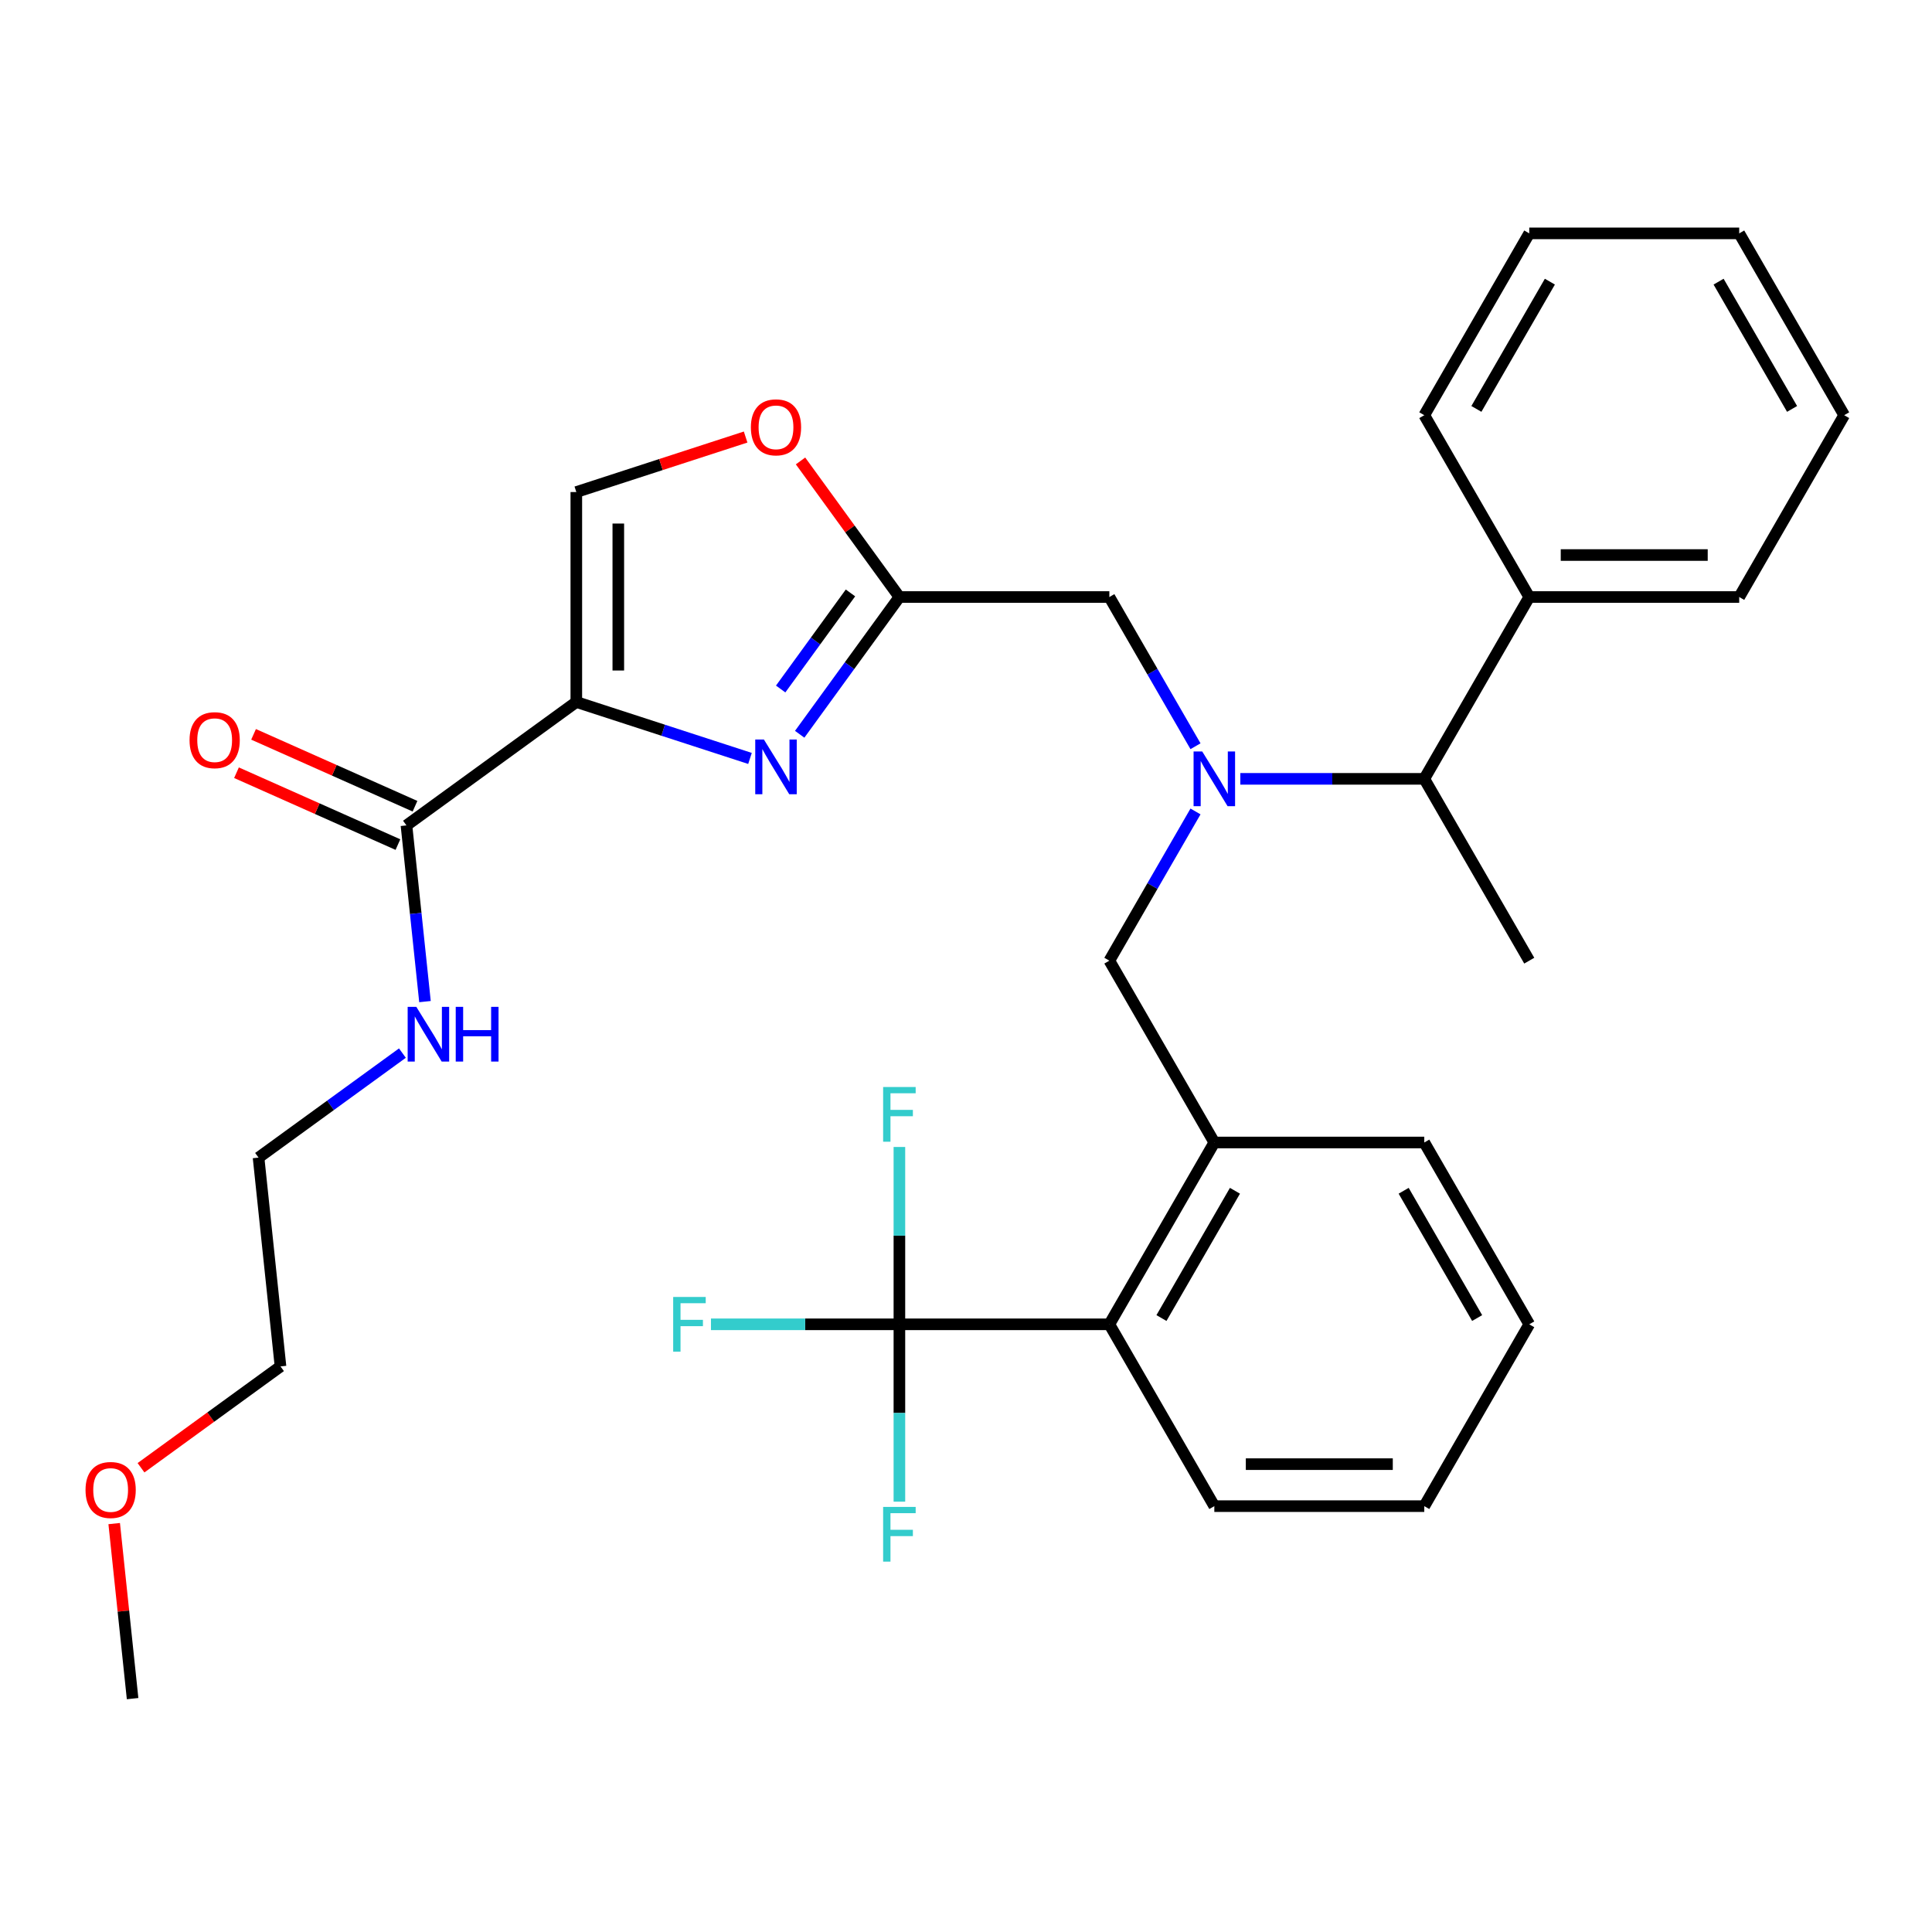 <?xml version='1.0' encoding='iso-8859-1'?>
<svg version='1.1' baseProfile='full'
              xmlns='http://www.w3.org/2000/svg'
                      xmlns:rdkit='http://www.rdkit.org/xml'
                      xmlns:xlink='http://www.w3.org/1999/xlink'
                  xml:space='preserve'
width='1000px' height='1000px' viewBox='0 0 1000 1000'>
<!-- END OF HEADER -->
<rect style='opacity:1.0;fill:#FFFFFF;stroke:none' width='1000' height='1000' x='0' y='0'> </rect>
<path class='bond-0' d='M 72.987,759.71 L 109.087,733.482' style='fill:none;fill-rule:evenodd;stroke:#FF0000;stroke-width:6px;stroke-linecap:butt;stroke-linejoin:miter;stroke-opacity:1' />
<path class='bond-0' d='M 109.087,733.482 L 145.187,707.254' style='fill:none;fill-rule:evenodd;stroke:#000000;stroke-width:6px;stroke-linecap:butt;stroke-linejoin:miter;stroke-opacity:1' />
<path class='bond-1' d='M 59.108,788.606 L 63.869,833.905' style='fill:none;fill-rule:evenodd;stroke:#FF0000;stroke-width:6px;stroke-linecap:butt;stroke-linejoin:miter;stroke-opacity:1' />
<path class='bond-1' d='M 63.869,833.905 L 68.63,879.204' style='fill:none;fill-rule:evenodd;stroke:#000000;stroke-width:6px;stroke-linecap:butt;stroke-linejoin:miter;stroke-opacity:1' />
<path class='bond-2' d='M 214.805,417.301 L 173.026,398.7' style='fill:none;fill-rule:evenodd;stroke:#000000;stroke-width:6px;stroke-linecap:butt;stroke-linejoin:miter;stroke-opacity:1' />
<path class='bond-2' d='M 173.026,398.7 L 131.246,380.098' style='fill:none;fill-rule:evenodd;stroke:#FF0000;stroke-width:6px;stroke-linecap:butt;stroke-linejoin:miter;stroke-opacity:1' />
<path class='bond-2' d='M 205.965,437.156 L 164.186,418.555' style='fill:none;fill-rule:evenodd;stroke:#000000;stroke-width:6px;stroke-linecap:butt;stroke-linejoin:miter;stroke-opacity:1' />
<path class='bond-2' d='M 164.186,418.555 L 122.406,399.954' style='fill:none;fill-rule:evenodd;stroke:#FF0000;stroke-width:6px;stroke-linecap:butt;stroke-linejoin:miter;stroke-opacity:1' />
<path class='bond-3' d='M 210.385,427.229 L 215.178,472.828' style='fill:none;fill-rule:evenodd;stroke:#000000;stroke-width:6px;stroke-linecap:butt;stroke-linejoin:miter;stroke-opacity:1' />
<path class='bond-3' d='M 215.178,472.828 L 219.97,518.427' style='fill:none;fill-rule:evenodd;stroke:#0000FF;stroke-width:6px;stroke-linecap:butt;stroke-linejoin:miter;stroke-opacity:1' />
<path class='bond-4' d='M 210.385,427.229 L 298.301,363.354' style='fill:none;fill-rule:evenodd;stroke:#000000;stroke-width:6px;stroke-linecap:butt;stroke-linejoin:miter;stroke-opacity:1' />
<path class='bond-5' d='M 208.287,545.081 L 171.058,572.13' style='fill:none;fill-rule:evenodd;stroke:#0000FF;stroke-width:6px;stroke-linecap:butt;stroke-linejoin:miter;stroke-opacity:1' />
<path class='bond-5' d='M 171.058,572.13 L 133.828,599.179' style='fill:none;fill-rule:evenodd;stroke:#000000;stroke-width:6px;stroke-linecap:butt;stroke-linejoin:miter;stroke-opacity:1' />
<path class='bond-6' d='M 133.828,599.179 L 145.187,707.254' style='fill:none;fill-rule:evenodd;stroke:#000000;stroke-width:6px;stroke-linecap:butt;stroke-linejoin:miter;stroke-opacity:1' />
<path class='bond-7' d='M 618.79,386.253 L 596.494,347.636' style='fill:none;fill-rule:evenodd;stroke:#0000FF;stroke-width:6px;stroke-linecap:butt;stroke-linejoin:miter;stroke-opacity:1' />
<path class='bond-7' d='M 596.494,347.636 L 574.199,309.019' style='fill:none;fill-rule:evenodd;stroke:#000000;stroke-width:6px;stroke-linecap:butt;stroke-linejoin:miter;stroke-opacity:1' />
<path class='bond-8' d='M 618.79,420.007 L 596.494,458.624' style='fill:none;fill-rule:evenodd;stroke:#0000FF;stroke-width:6px;stroke-linecap:butt;stroke-linejoin:miter;stroke-opacity:1' />
<path class='bond-8' d='M 596.494,458.624 L 574.199,497.241' style='fill:none;fill-rule:evenodd;stroke:#000000;stroke-width:6px;stroke-linecap:butt;stroke-linejoin:miter;stroke-opacity:1' />
<path class='bond-9' d='M 641.991,403.13 L 689.598,403.13' style='fill:none;fill-rule:evenodd;stroke:#0000FF;stroke-width:6px;stroke-linecap:butt;stroke-linejoin:miter;stroke-opacity:1' />
<path class='bond-9' d='M 689.598,403.13 L 737.204,403.13' style='fill:none;fill-rule:evenodd;stroke:#000000;stroke-width:6px;stroke-linecap:butt;stroke-linejoin:miter;stroke-opacity:1' />
<path class='bond-10' d='M 574.199,309.019 L 465.528,309.019' style='fill:none;fill-rule:evenodd;stroke:#000000;stroke-width:6px;stroke-linecap:butt;stroke-linejoin:miter;stroke-opacity:1' />
<path class='bond-11' d='M 574.199,497.241 L 628.534,591.353' style='fill:none;fill-rule:evenodd;stroke:#000000;stroke-width:6px;stroke-linecap:butt;stroke-linejoin:miter;stroke-opacity:1' />
<path class='bond-12' d='M 388.196,392.563 L 343.249,377.958' style='fill:none;fill-rule:evenodd;stroke:#0000FF;stroke-width:6px;stroke-linecap:butt;stroke-linejoin:miter;stroke-opacity:1' />
<path class='bond-12' d='M 343.249,377.958 L 298.301,363.354' style='fill:none;fill-rule:evenodd;stroke:#000000;stroke-width:6px;stroke-linecap:butt;stroke-linejoin:miter;stroke-opacity:1' />
<path class='bond-13' d='M 413.915,380.058 L 439.721,344.538' style='fill:none;fill-rule:evenodd;stroke:#0000FF;stroke-width:6px;stroke-linecap:butt;stroke-linejoin:miter;stroke-opacity:1' />
<path class='bond-13' d='M 439.721,344.538 L 465.528,309.019' style='fill:none;fill-rule:evenodd;stroke:#000000;stroke-width:6px;stroke-linecap:butt;stroke-linejoin:miter;stroke-opacity:1' />
<path class='bond-13' d='M 404.074,356.627 L 422.138,331.763' style='fill:none;fill-rule:evenodd;stroke:#0000FF;stroke-width:6px;stroke-linecap:butt;stroke-linejoin:miter;stroke-opacity:1' />
<path class='bond-13' d='M 422.138,331.763 L 440.203,306.9' style='fill:none;fill-rule:evenodd;stroke:#000000;stroke-width:6px;stroke-linecap:butt;stroke-linejoin:miter;stroke-opacity:1' />
<path class='bond-14' d='M 298.301,363.354 L 298.301,254.683' style='fill:none;fill-rule:evenodd;stroke:#000000;stroke-width:6px;stroke-linecap:butt;stroke-linejoin:miter;stroke-opacity:1' />
<path class='bond-14' d='M 320.035,347.053 L 320.035,270.984' style='fill:none;fill-rule:evenodd;stroke:#000000;stroke-width:6px;stroke-linecap:butt;stroke-linejoin:miter;stroke-opacity:1' />
<path class='bond-15' d='M 298.301,254.683 L 342.119,240.446' style='fill:none;fill-rule:evenodd;stroke:#000000;stroke-width:6px;stroke-linecap:butt;stroke-linejoin:miter;stroke-opacity:1' />
<path class='bond-15' d='M 342.119,240.446 L 385.936,226.209' style='fill:none;fill-rule:evenodd;stroke:#FF0000;stroke-width:6px;stroke-linecap:butt;stroke-linejoin:miter;stroke-opacity:1' />
<path class='bond-16' d='M 628.534,779.576 L 737.204,779.576' style='fill:none;fill-rule:evenodd;stroke:#000000;stroke-width:6px;stroke-linecap:butt;stroke-linejoin:miter;stroke-opacity:1' />
<path class='bond-16' d='M 644.834,757.842 L 720.904,757.842' style='fill:none;fill-rule:evenodd;stroke:#000000;stroke-width:6px;stroke-linecap:butt;stroke-linejoin:miter;stroke-opacity:1' />
<path class='bond-17' d='M 628.534,779.576 L 574.199,685.464' style='fill:none;fill-rule:evenodd;stroke:#000000;stroke-width:6px;stroke-linecap:butt;stroke-linejoin:miter;stroke-opacity:1' />
<path class='bond-18' d='M 737.204,779.576 L 791.54,685.464' style='fill:none;fill-rule:evenodd;stroke:#000000;stroke-width:6px;stroke-linecap:butt;stroke-linejoin:miter;stroke-opacity:1' />
<path class='bond-19' d='M 791.54,309.019 L 737.204,403.13' style='fill:none;fill-rule:evenodd;stroke:#000000;stroke-width:6px;stroke-linecap:butt;stroke-linejoin:miter;stroke-opacity:1' />
<path class='bond-20' d='M 791.54,309.019 L 900.21,309.019' style='fill:none;fill-rule:evenodd;stroke:#000000;stroke-width:6px;stroke-linecap:butt;stroke-linejoin:miter;stroke-opacity:1' />
<path class='bond-20' d='M 807.84,287.284 L 883.91,287.284' style='fill:none;fill-rule:evenodd;stroke:#000000;stroke-width:6px;stroke-linecap:butt;stroke-linejoin:miter;stroke-opacity:1' />
<path class='bond-21' d='M 791.54,309.019 L 737.204,214.907' style='fill:none;fill-rule:evenodd;stroke:#000000;stroke-width:6px;stroke-linecap:butt;stroke-linejoin:miter;stroke-opacity:1' />
<path class='bond-22' d='M 737.204,403.13 L 791.54,497.241' style='fill:none;fill-rule:evenodd;stroke:#000000;stroke-width:6px;stroke-linecap:butt;stroke-linejoin:miter;stroke-opacity:1' />
<path class='bond-23' d='M 900.21,309.019 L 954.545,214.907' style='fill:none;fill-rule:evenodd;stroke:#000000;stroke-width:6px;stroke-linecap:butt;stroke-linejoin:miter;stroke-opacity:1' />
<path class='bond-24' d='M 737.204,214.907 L 791.54,120.796' style='fill:none;fill-rule:evenodd;stroke:#000000;stroke-width:6px;stroke-linecap:butt;stroke-linejoin:miter;stroke-opacity:1' />
<path class='bond-24' d='M 764.177,211.657 L 802.212,145.779' style='fill:none;fill-rule:evenodd;stroke:#000000;stroke-width:6px;stroke-linecap:butt;stroke-linejoin:miter;stroke-opacity:1' />
<path class='bond-25' d='M 791.54,120.796 L 900.21,120.796' style='fill:none;fill-rule:evenodd;stroke:#000000;stroke-width:6px;stroke-linecap:butt;stroke-linejoin:miter;stroke-opacity:1' />
<path class='bond-26' d='M 954.545,214.907 L 900.21,120.796' style='fill:none;fill-rule:evenodd;stroke:#000000;stroke-width:6px;stroke-linecap:butt;stroke-linejoin:miter;stroke-opacity:1' />
<path class='bond-26' d='M 927.573,211.657 L 889.538,145.779' style='fill:none;fill-rule:evenodd;stroke:#000000;stroke-width:6px;stroke-linecap:butt;stroke-linejoin:miter;stroke-opacity:1' />
<path class='bond-27' d='M 791.54,685.464 L 737.204,591.353' style='fill:none;fill-rule:evenodd;stroke:#000000;stroke-width:6px;stroke-linecap:butt;stroke-linejoin:miter;stroke-opacity:1' />
<path class='bond-27' d='M 764.567,682.215 L 726.532,616.337' style='fill:none;fill-rule:evenodd;stroke:#000000;stroke-width:6px;stroke-linecap:butt;stroke-linejoin:miter;stroke-opacity:1' />
<path class='bond-28' d='M 737.204,591.353 L 628.534,591.353' style='fill:none;fill-rule:evenodd;stroke:#000000;stroke-width:6px;stroke-linecap:butt;stroke-linejoin:miter;stroke-opacity:1' />
<path class='bond-29' d='M 628.534,591.353 L 574.199,685.464' style='fill:none;fill-rule:evenodd;stroke:#000000;stroke-width:6px;stroke-linecap:butt;stroke-linejoin:miter;stroke-opacity:1' />
<path class='bond-29' d='M 639.206,616.337 L 601.171,682.215' style='fill:none;fill-rule:evenodd;stroke:#000000;stroke-width:6px;stroke-linecap:butt;stroke-linejoin:miter;stroke-opacity:1' />
<path class='bond-30' d='M 574.199,685.464 L 465.528,685.464' style='fill:none;fill-rule:evenodd;stroke:#000000;stroke-width:6px;stroke-linecap:butt;stroke-linejoin:miter;stroke-opacity:1' />
<path class='bond-31' d='M 465.528,685.464 L 416.761,685.464' style='fill:none;fill-rule:evenodd;stroke:#000000;stroke-width:6px;stroke-linecap:butt;stroke-linejoin:miter;stroke-opacity:1' />
<path class='bond-31' d='M 416.761,685.464 L 367.994,685.464' style='fill:none;fill-rule:evenodd;stroke:#33CCCC;stroke-width:6px;stroke-linecap:butt;stroke-linejoin:miter;stroke-opacity:1' />
<path class='bond-32' d='M 465.528,685.464 L 465.528,731.361' style='fill:none;fill-rule:evenodd;stroke:#000000;stroke-width:6px;stroke-linecap:butt;stroke-linejoin:miter;stroke-opacity:1' />
<path class='bond-32' d='M 465.528,731.361 L 465.528,777.258' style='fill:none;fill-rule:evenodd;stroke:#33CCCC;stroke-width:6px;stroke-linecap:butt;stroke-linejoin:miter;stroke-opacity:1' />
<path class='bond-33' d='M 465.528,685.464 L 465.528,639.567' style='fill:none;fill-rule:evenodd;stroke:#000000;stroke-width:6px;stroke-linecap:butt;stroke-linejoin:miter;stroke-opacity:1' />
<path class='bond-33' d='M 465.528,639.567 L 465.528,593.671' style='fill:none;fill-rule:evenodd;stroke:#33CCCC;stroke-width:6px;stroke-linecap:butt;stroke-linejoin:miter;stroke-opacity:1' />
<path class='bond-34' d='M 414.351,238.579 L 439.939,273.799' style='fill:none;fill-rule:evenodd;stroke:#FF0000;stroke-width:6px;stroke-linecap:butt;stroke-linejoin:miter;stroke-opacity:1' />
<path class='bond-34' d='M 439.939,273.799 L 465.528,309.019' style='fill:none;fill-rule:evenodd;stroke:#000000;stroke-width:6px;stroke-linecap:butt;stroke-linejoin:miter;stroke-opacity:1' />
<path  class='atom-0' d='M 44.271 771.209
Q 44.271 764.409, 47.631 760.609
Q 50.991 756.809, 57.271 756.809
Q 63.551 756.809, 66.911 760.609
Q 70.271 764.409, 70.271 771.209
Q 70.271 778.089, 66.871 782.009
Q 63.471 785.889, 57.271 785.889
Q 51.031 785.889, 47.631 782.009
Q 44.271 778.129, 44.271 771.209
M 57.271 782.689
Q 61.591 782.689, 63.911 779.809
Q 66.271 776.889, 66.271 771.209
Q 66.271 765.649, 63.911 762.849
Q 61.591 760.009, 57.271 760.009
Q 52.951 760.009, 50.591 762.809
Q 48.271 765.609, 48.271 771.209
Q 48.271 776.929, 50.591 779.809
Q 52.951 782.689, 57.271 782.689
' fill='#FF0000'/>
<path  class='atom-2' d='M 98.11 383.108
Q 98.11 376.308, 101.47 372.508
Q 104.83 368.708, 111.11 368.708
Q 117.39 368.708, 120.75 372.508
Q 124.11 376.308, 124.11 383.108
Q 124.11 389.988, 120.71 393.908
Q 117.31 397.788, 111.11 397.788
Q 104.87 397.788, 101.47 393.908
Q 98.11 390.028, 98.11 383.108
M 111.11 394.588
Q 115.43 394.588, 117.75 391.708
Q 120.11 388.788, 120.11 383.108
Q 120.11 377.548, 117.75 374.748
Q 115.43 371.908, 111.11 371.908
Q 106.79 371.908, 104.43 374.708
Q 102.11 377.508, 102.11 383.108
Q 102.11 388.828, 104.43 391.708
Q 106.79 394.588, 111.11 394.588
' fill='#FF0000'/>
<path  class='atom-3' d='M 215.484 521.144
L 224.764 536.144
Q 225.684 537.624, 227.164 540.304
Q 228.644 542.984, 228.724 543.144
L 228.724 521.144
L 232.484 521.144
L 232.484 549.464
L 228.604 549.464
L 218.644 533.064
Q 217.484 531.144, 216.244 528.944
Q 215.044 526.744, 214.684 526.064
L 214.684 549.464
L 211.004 549.464
L 211.004 521.144
L 215.484 521.144
' fill='#0000FF'/>
<path  class='atom-3' d='M 235.884 521.144
L 239.724 521.144
L 239.724 533.184
L 254.204 533.184
L 254.204 521.144
L 258.044 521.144
L 258.044 549.464
L 254.204 549.464
L 254.204 536.384
L 239.724 536.384
L 239.724 549.464
L 235.884 549.464
L 235.884 521.144
' fill='#0000FF'/>
<path  class='atom-5' d='M 622.274 388.97
L 631.554 403.97
Q 632.474 405.45, 633.954 408.13
Q 635.434 410.81, 635.514 410.97
L 635.514 388.97
L 639.274 388.97
L 639.274 417.29
L 635.394 417.29
L 625.434 400.89
Q 624.274 398.97, 623.034 396.77
Q 621.834 394.57, 621.474 393.89
L 621.474 417.29
L 617.794 417.29
L 617.794 388.97
L 622.274 388.97
' fill='#0000FF'/>
<path  class='atom-8' d='M 395.393 382.775
L 404.673 397.775
Q 405.593 399.255, 407.073 401.935
Q 408.553 404.615, 408.633 404.775
L 408.633 382.775
L 412.393 382.775
L 412.393 411.095
L 408.513 411.095
L 398.553 394.695
Q 397.393 392.775, 396.153 390.575
Q 394.953 388.375, 394.593 387.695
L 394.593 411.095
L 390.913 411.095
L 390.913 382.775
L 395.393 382.775
' fill='#0000FF'/>
<path  class='atom-26' d='M 348.438 671.304
L 365.278 671.304
L 365.278 674.544
L 352.238 674.544
L 352.238 683.144
L 363.838 683.144
L 363.838 686.424
L 352.238 686.424
L 352.238 699.624
L 348.438 699.624
L 348.438 671.304
' fill='#33CCCC'/>
<path  class='atom-27' d='M 457.108 779.975
L 473.948 779.975
L 473.948 783.215
L 460.908 783.215
L 460.908 791.815
L 472.508 791.815
L 472.508 795.095
L 460.908 795.095
L 460.908 808.295
L 457.108 808.295
L 457.108 779.975
' fill='#33CCCC'/>
<path  class='atom-28' d='M 457.108 562.634
L 473.948 562.634
L 473.948 565.874
L 460.908 565.874
L 460.908 574.474
L 472.508 574.474
L 472.508 577.754
L 460.908 577.754
L 460.908 590.954
L 457.108 590.954
L 457.108 562.634
' fill='#33CCCC'/>
<path  class='atom-29' d='M 388.653 221.182
Q 388.653 214.382, 392.013 210.582
Q 395.373 206.782, 401.653 206.782
Q 407.933 206.782, 411.293 210.582
Q 414.653 214.382, 414.653 221.182
Q 414.653 228.062, 411.253 231.982
Q 407.853 235.862, 401.653 235.862
Q 395.413 235.862, 392.013 231.982
Q 388.653 228.102, 388.653 221.182
M 401.653 232.662
Q 405.973 232.662, 408.293 229.782
Q 410.653 226.862, 410.653 221.182
Q 410.653 215.622, 408.293 212.822
Q 405.973 209.982, 401.653 209.982
Q 397.333 209.982, 394.973 212.782
Q 392.653 215.582, 392.653 221.182
Q 392.653 226.902, 394.973 229.782
Q 397.333 232.662, 401.653 232.662
' fill='#FF0000'/>
</svg>
